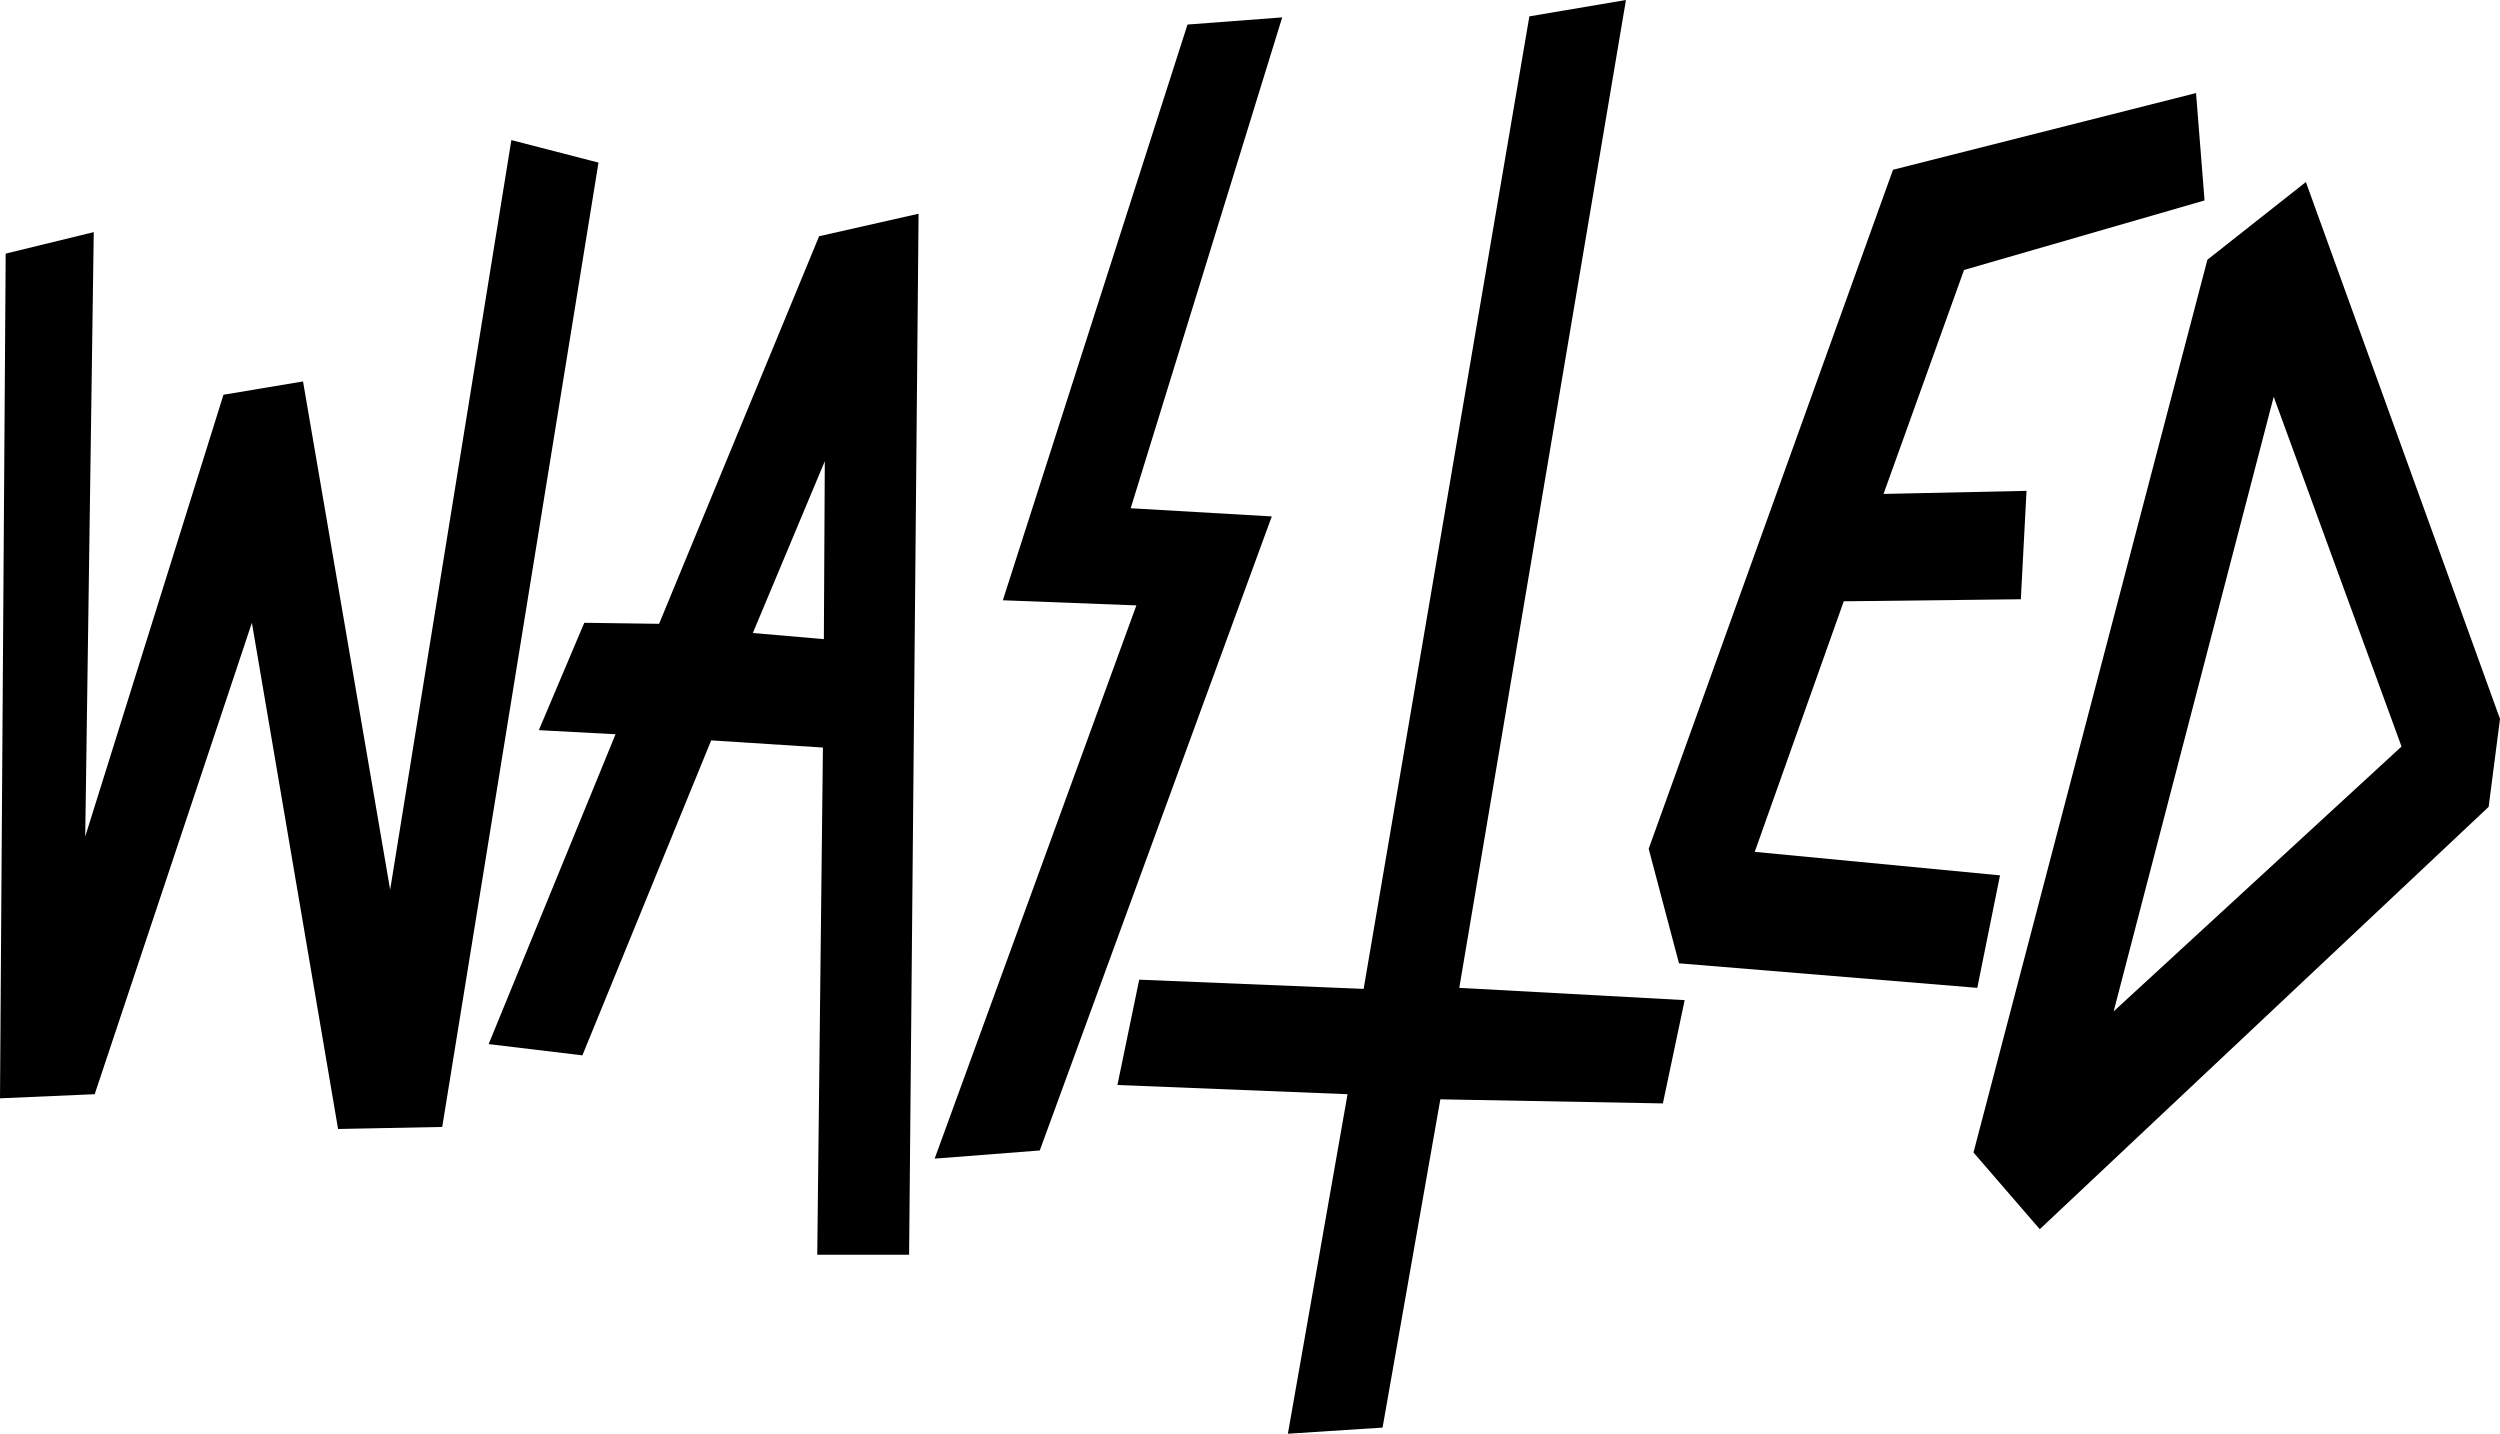 <?xml version="1.0" encoding="utf-8"?>
<!-- Generator: Adobe Illustrator 15.1.0, SVG Export Plug-In . SVG Version: 6.00 Build 0)  -->
<!DOCTYPE svg PUBLIC "-//W3C//DTD SVG 1.1//EN" "http://www.w3.org/Graphics/SVG/1.1/DTD/svg11.dtd">
<svg version="1.1" id="Calque_3" xmlns="http://www.w3.org/2000/svg" xmlns:xlink="http://www.w3.org/1999/xlink" x="0px" y="0px"
	 width="225.811px" height="129.5px" viewBox="4.35 0 225.811 129.5" enable-background="new 4.35 0 225.811 129.5"
	 xml:space="preserve">
<polygon points="4.863,22.907 4.35,99.204 12.903,98.833 27.102,56.252 34.886,101.975 44.294,101.79 58.408,14.687 50.539,12.654 
	39.59,80.361 31.721,34.453 24.536,35.654 12.048,75.557 12.818,20.967 "/>
<g>
	<path d="M78.337,21.337L63.882,56.345l-6.757-0.092l-4.105,9.698l6.928,0.37L48.486,94.308l8.468,1.017l11.633-28.45l10.093,0.647
		l-0.513,45.814h8.297l0.855-94.031L78.337,21.337z M78.765,57.73l-6.415-0.555l6.5-15.517L78.765,57.73z"/>
</g>
<polygon points="120.164,1.57 111.611,2.217 94.931,54.22 106.992,54.682 88.772,104.653 98.267,103.914 119.223,46.646 
	106.479,45.907 "/>
<polygon points="151.213,0 142.489,1.478 127.52,89.32 107.248,88.489 105.281,98.002 126.066,98.833 120.677,129.5 129.23,128.946 
	134.448,99.296 154.549,99.665 156.517,90.336 136.159,89.227 "/>
<polygon points="156.003,87.011 153.266,76.665 175.334,15.333 202.705,8.405 203.475,18.104 181.75,24.385 174.479,44.614 
	187.395,44.336 186.881,54.127 170.886,54.312 162.846,76.943 185,79.066 182.947,89.227 "/>
<g>
	<path d="M212.627,16.441l-8.896,7.02l-21.127,80.637l5.987,6.928l40.544-38.148l1.026-7.944L212.627,16.441z M195.264,91.352
		l14.456-55.513l11.547,31.59L195.264,91.352z"/>
</g>
</svg>
